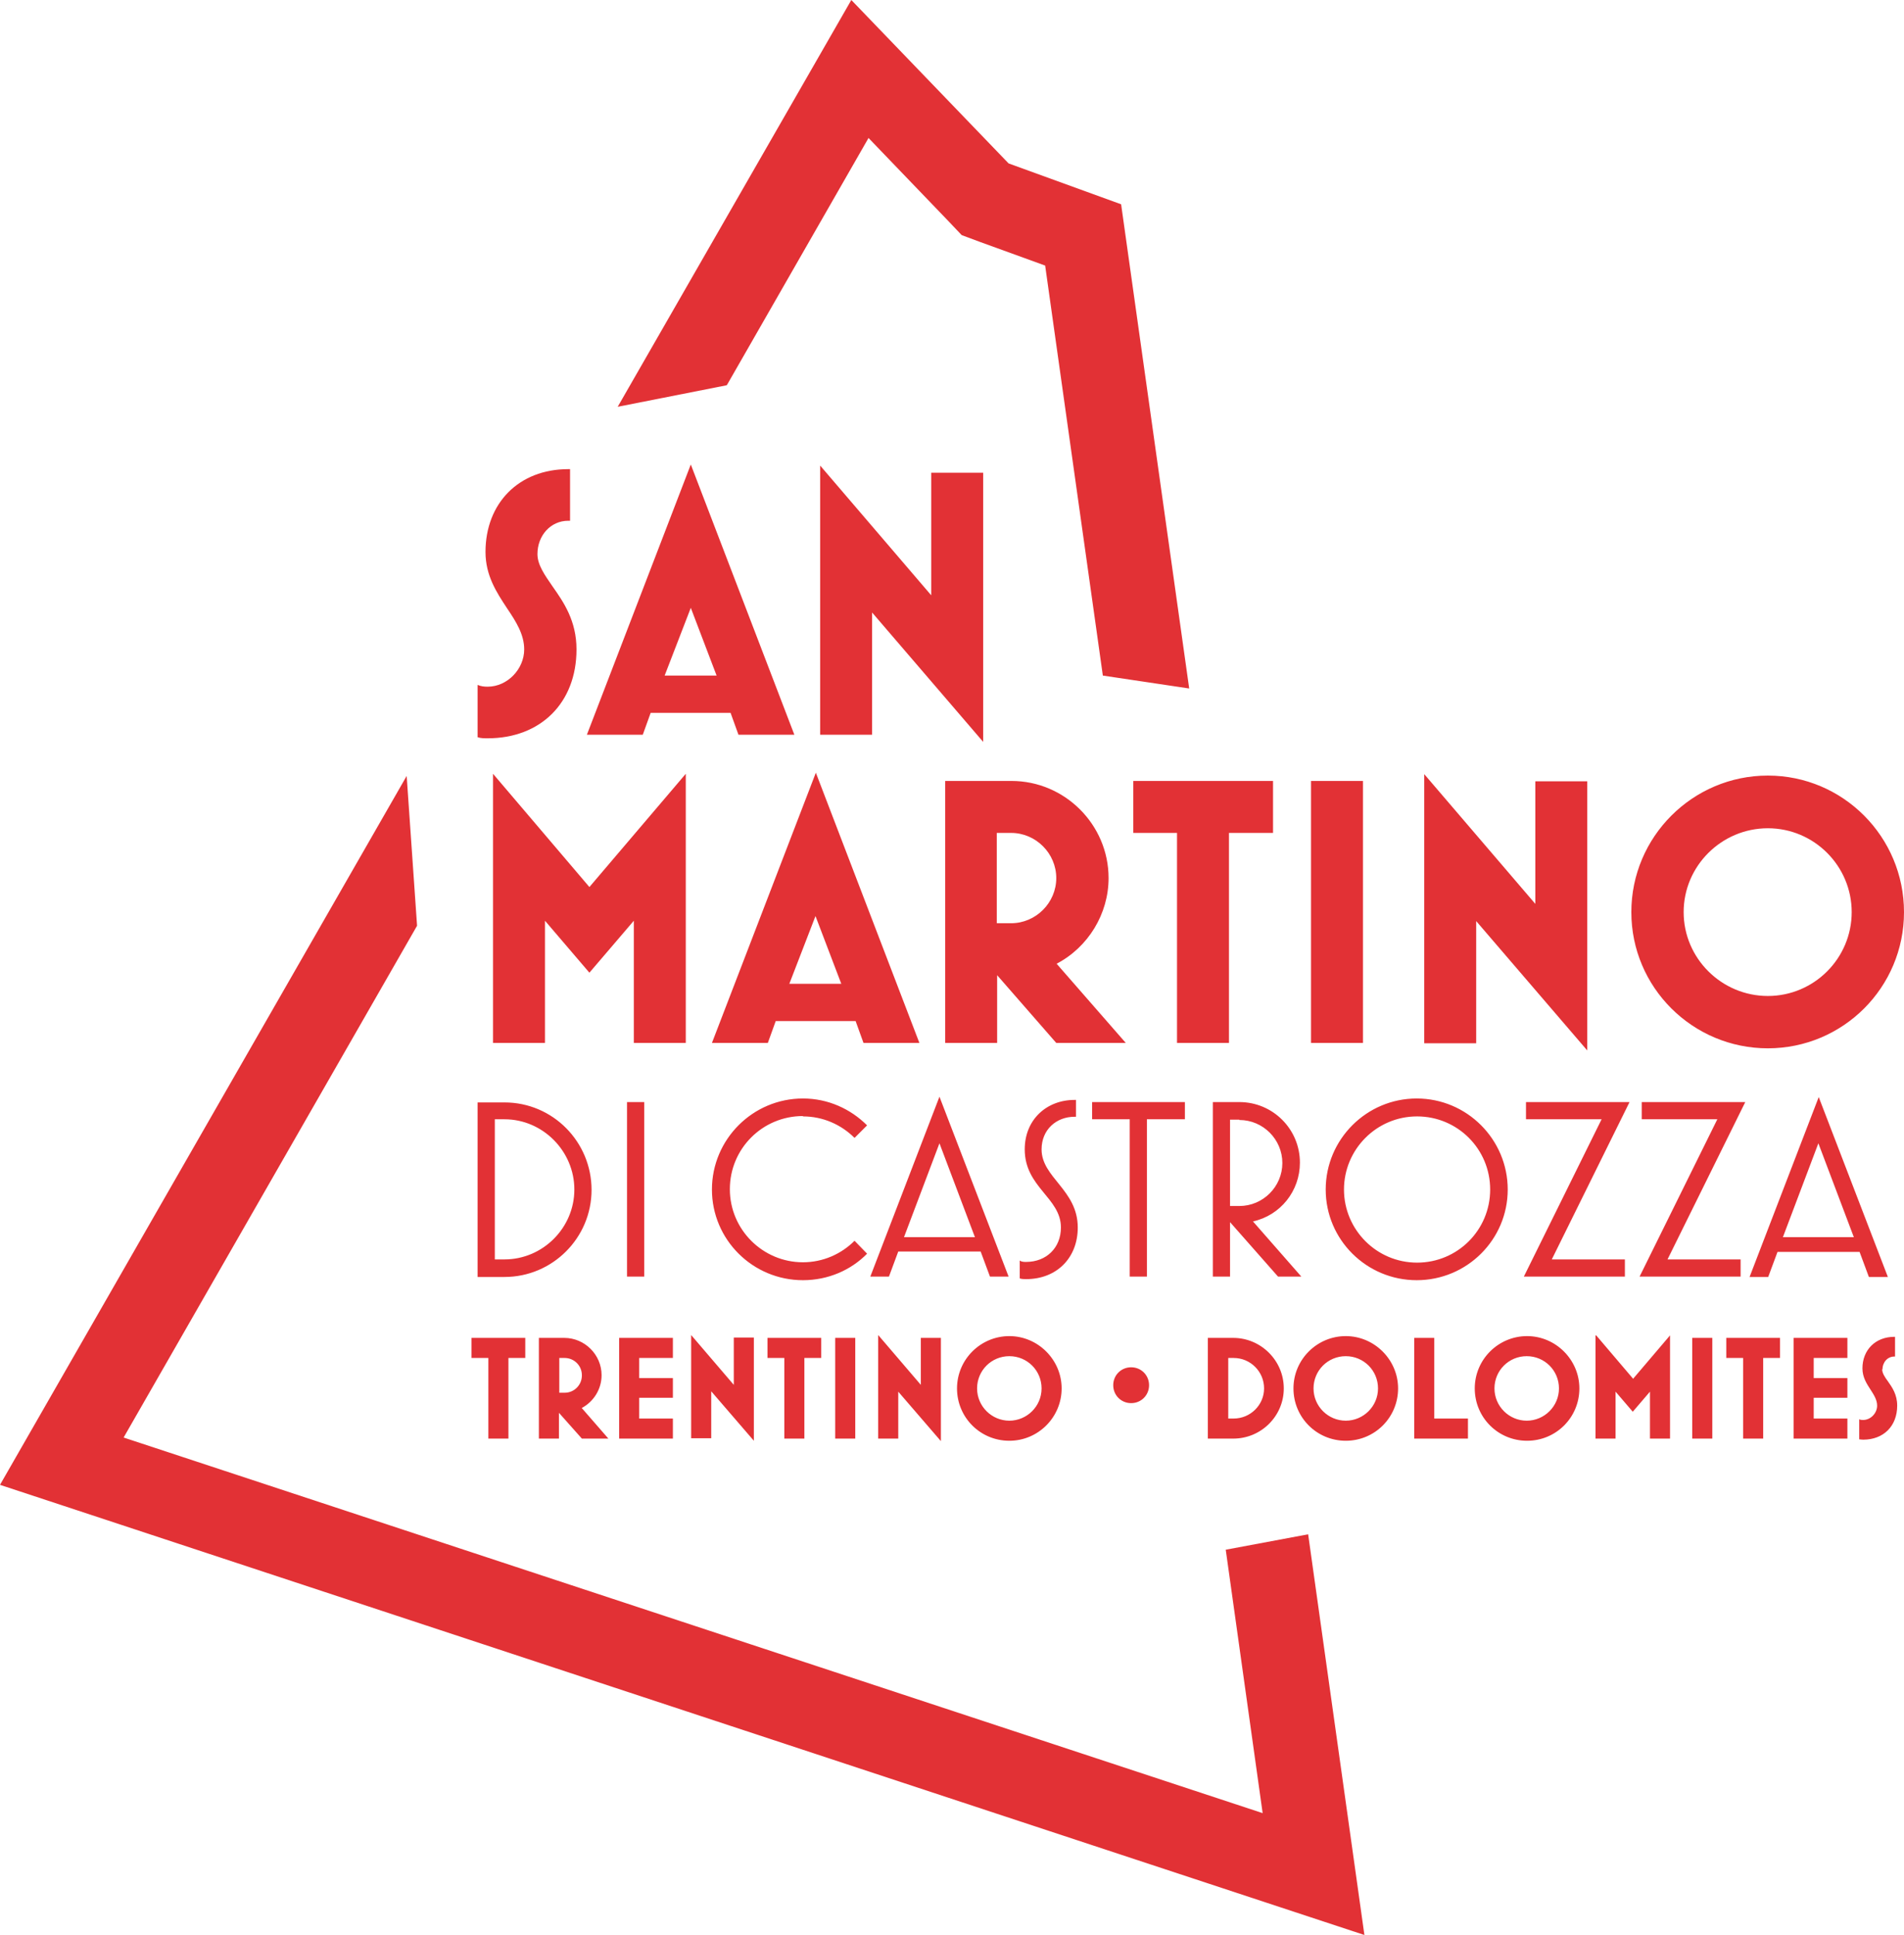 <svg xmlns="http://www.w3.org/2000/svg" id="Livello_1" data-name="Livello 1" viewBox="0 0 53.14 53.99"><defs><style>      .cls-1 {        fill: #e23135;        stroke-width: 0px;      }    </style></defs><path class="cls-1" d="M20.28,10.75l-3.04.6L23.76,0l4.39,4.56,3.14,1.14,1.9,13.51-2.41-.36-1.61-11.44-1.82-.66-.51-.19-.37-.39-2.23-2.32-3.95,6.89ZM34.21,43.24l1.03,7.35L3.45,40.11l8.19-14.28-.29-4.18L0,41.43l38.08,12.56-1.57-11.18-2.3.43ZM16.09,18.12c0-.8-.36-1.32-.67-1.76-.22-.32-.42-.6-.42-.9,0-.52.37-.93.86-.93h.05v-1.44h-.05c-1.39,0-2.31.96-2.31,2.31,0,.66.31,1.13.6,1.57.25.37.48.73.48,1.15,0,.55-.47,1.04-1.02,1.04-.1,0-.19-.01-.28-.05v1.46c.09.03.18.03.28.03,1.48,0,2.48-.99,2.48-2.48ZM17.94,20.5h-1.56l2.9-7.54,2.89,7.54h-1.56l-.22-.61h-2.23l-.22.61ZM18.56,18.85h1.44l-.72-1.89-.73,1.89ZM27.44,20.7v-7.51h-1.45v3.42l-3.1-3.62v7.51h1.45v-3.41l3.1,3.61ZM19.14,21.59l-2.69,3.16-2.69-3.16v7.51h1.45v-3.41l1.24,1.45,1.24-1.45v3.41h1.45v-7.51ZM25.66,29.1h-1.56l-.22-.61h-2.23l-.22.61h-1.56l2.9-7.54,2.89,7.54ZM23.48,27.45l-.72-1.89-.73,1.89h1.44ZM31.41,29.1h-1.93l-1.65-1.89v1.89h-1.45v-7.31h1.85c1.49,0,2.71,1.22,2.71,2.71,0,1-.57,1.93-1.45,2.39l1.93,2.21ZM29.48,24.5c0-.69-.57-1.26-1.26-1.26h-.4v2.52h.4c.69,0,1.26-.57,1.26-1.26ZM31.63,23.24h1.22v5.86h1.45v-5.86h1.23v-1.45h-3.9v1.45ZM38.04,21.79h-1.45v7.31h1.45v-7.31ZM41.2,25.7l3.1,3.61v-7.51h-1.45v3.42l-3.1-3.62v7.51h1.45v-3.41ZM45.53,25.45c0-2.1,1.71-3.81,3.81-3.81s3.8,1.71,3.8,3.81-1.7,3.8-3.8,3.8-3.81-1.7-3.81-3.8ZM46.99,25.45c0,1.29,1.06,2.34,2.35,2.34s2.34-1.05,2.34-2.34-1.05-2.34-2.34-2.34-2.35,1.05-2.35,2.34ZM14.08,35.63h-.75v-4.87h.75c1.35,0,2.43,1.1,2.43,2.44s-1.09,2.43-2.43,2.43ZM13.81,35.14h.27c1.07,0,1.95-.88,1.95-1.95s-.88-1.96-1.95-1.96h-.27v3.91ZM17.5,30.75v4.87h.48v-4.87h-.48ZM22.41,31.15c.56,0,1.07.23,1.44.6l.35-.35c-.46-.46-1.09-.75-1.79-.75-1.4,0-2.54,1.14-2.54,2.54s1.14,2.53,2.54,2.53c.7,0,1.34-.28,1.79-.74l-.35-.36c-.37.37-.88.6-1.44.6-1.12,0-2.04-.91-2.04-2.04s.91-2.04,2.04-2.04ZM27.36,34.92h-2.29l-.26.7h-.52l1.93-5.02,1.93,5.02h-.52l-.26-.7ZM27.21,34.52l-.99-2.62-.99,2.62h1.98ZM30.08,34.25c0-1.05-1.01-1.39-1.01-2.18,0-.55.41-.91.92-.91h.04v-.47h-.04c-.78,0-1.39.55-1.39,1.38,0,1.06,1.01,1.35,1.01,2.18,0,.57-.41.96-.97.96-.06,0-.13,0-.18-.04v.5c.06.02.12.02.18.02.85,0,1.44-.59,1.44-1.44ZM33.08,30.75h-2.6v.48h1.05v4.39h.48v-4.39h1.06v-.48ZM34.59,30.75c.93,0,1.69.75,1.69,1.69,0,.79-.54,1.47-1.31,1.64l1.35,1.54h-.65l-1.34-1.52v1.52h-.48v-4.87h.75ZM34.59,31.24h-.26v2.41h.26c.66,0,1.2-.54,1.2-1.2s-.54-1.2-1.2-1.2ZM39.54,30.65c1.4,0,2.54,1.14,2.54,2.54s-1.14,2.53-2.54,2.53-2.54-1.13-2.54-2.53,1.14-2.54,2.54-2.54ZM37.51,33.19c0,1.12.91,2.04,2.04,2.04s2.04-.91,2.04-2.04-.91-2.04-2.04-2.04-2.04.92-2.04,2.04ZM42.59,30.75v.48h2.11l-2.17,4.39h2.82v-.48h-2.04l2.17-4.39h-2.88ZM45.82,30.75v.48h2.11l-2.17,4.39h2.82v-.48h-2.04l2.17-4.39h-2.88ZM52.16,35.63l-.26-.7h-2.29l-.26.7h-.52l1.93-5.02,1.93,5.02h-.52ZM51.74,34.52l-.99-2.62-.99,2.62h1.98ZM13.63,40.14h.56v-2.25h.47v-.56h-1.5v.56h.47v2.25ZM16.24,39.29l.74.85h-.74l-.64-.72v.72h-.56v-2.81h.71c.57,0,1.04.47,1.04,1.04,0,.39-.22.74-.56.92ZM16.24,38.37c0-.27-.22-.48-.48-.48h-.15v.97h.15c.27,0,.48-.22.48-.48ZM18.78,37.89v-.56h-1.5v2.81h1.5v-.56h-.94v-.58h.94v-.55h-.94v-.56h.94ZM20.48,38.64l-1.19-1.39v2.88h.56v-1.31l1.19,1.38v-2.88h-.56v1.31ZM22.45,40.14v-2.25h.47v-.56h-1.5v.56h.47v2.25h.56ZM23.87,40.14v-2.81h-.56v2.81h.56ZM24.51,37.26v2.88h.56v-1.31l1.19,1.38v-2.88h-.56v1.31l-1.19-1.39ZM26.71,38.74c0-.81.66-1.46,1.46-1.46s1.46.66,1.46,1.46-.65,1.46-1.46,1.46-1.46-.65-1.46-1.46ZM27.27,38.74c0,.5.41.9.9.9s.9-.4.9-.9-.4-.9-.9-.9-.9.4-.9.9ZM31.57,38.15c-.28,0-.5.22-.5.5s.22.5.5.5.5-.22.5-.5-.22-.5-.5-.5ZM35.83,38.74c0,.77-.63,1.4-1.41,1.4h-.71v-2.81h.71c.77,0,1.41.63,1.41,1.41ZM35.28,38.74c0-.47-.38-.85-.85-.85h-.15v1.69h.15c.47,0,.85-.38.85-.84ZM39.02,38.74c0,.81-.65,1.46-1.46,1.46s-1.46-.65-1.46-1.46.66-1.46,1.46-1.46,1.46.66,1.46,1.46ZM38.46,38.74c0-.5-.4-.9-.9-.9s-.9.4-.9.9.41.9.9.9.9-.4.9-.9ZM40.03,37.33h-.56v2.81h1.5v-.56h-.94v-2.25ZM44.08,38.74c0,.81-.65,1.46-1.46,1.46s-1.46-.65-1.46-1.46.66-1.46,1.46-1.46,1.46.66,1.46,1.46ZM43.51,38.74c0-.5-.4-.9-.9-.9s-.9.4-.9.9.41.9.9.9.9-.4.9-.9ZM44.53,37.26v2.88h.56v-1.31l.48.56.48-.56v1.31h.56v-2.88l-1.03,1.21-1.03-1.21ZM47.23,40.14h.56v-2.81h-.56v2.81ZM48.18,37.89h.47v2.25h.56v-2.25h.47v-.56h-1.5v.56ZM50.06,40.14h1.5v-.56h-.94v-.58h.94v-.55h-.94v-.56h.94v-.56h-1.5v2.81ZM52.54,38.21c0-.2.14-.36.33-.36h.02v-.55h-.02c-.53,0-.89.37-.89.88,0,.25.12.43.23.6.09.14.18.28.18.44,0,.21-.18.4-.39.4-.04,0-.07,0-.11-.02v.56s.07.01.11.01c.57,0,.95-.38.95-.95,0-.31-.14-.51-.26-.68-.09-.12-.16-.23-.16-.34Z"></path></svg>